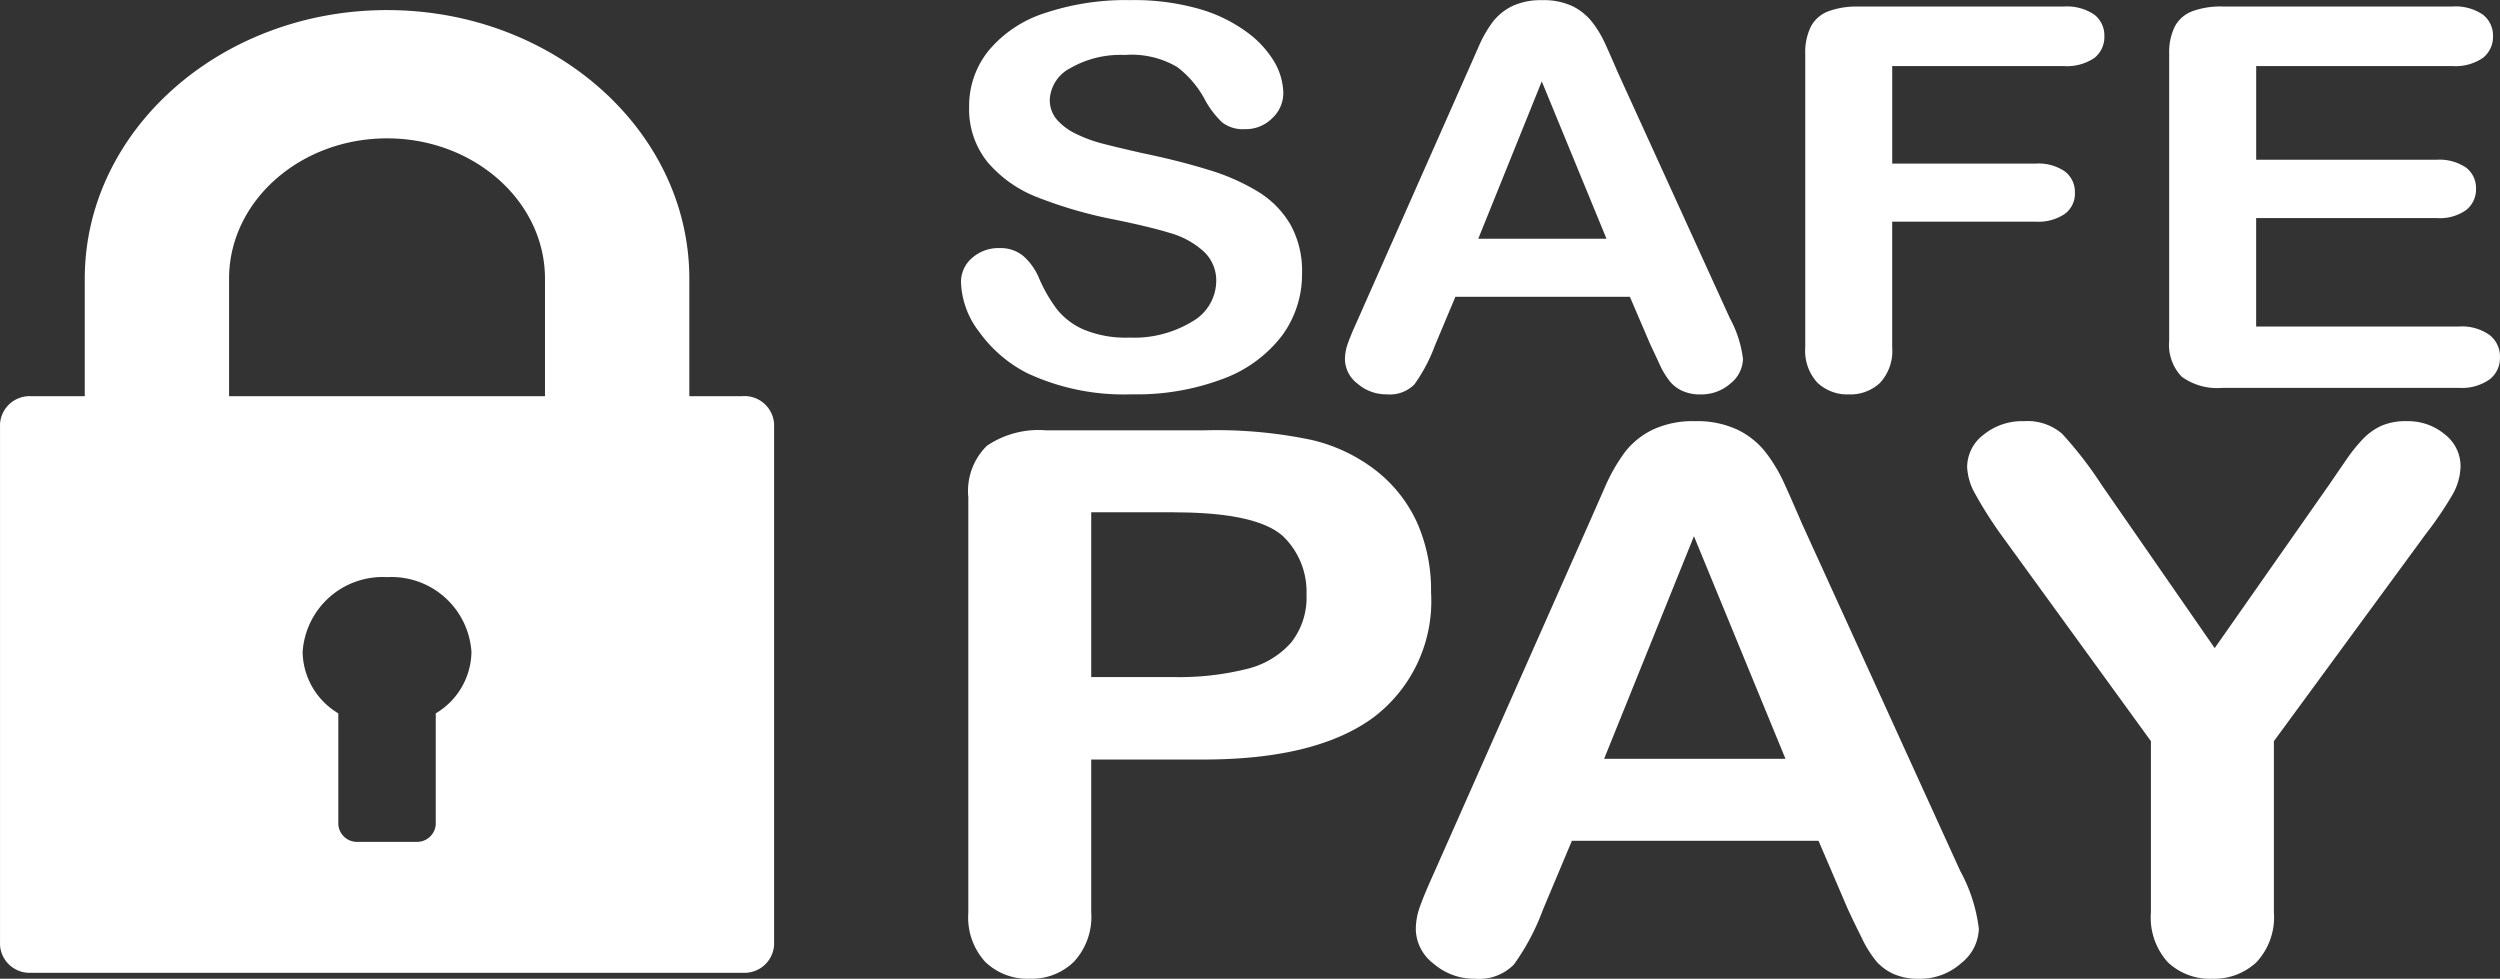 <svg xmlns="http://www.w3.org/2000/svg" width="125.38" height="49.085" viewBox="0 0 125.38 49.085">
  <rect x="0" y="0" width="125.38" height="49.085" fill="#333333" stroke="none"/>
  <g id="Group_2563" data-name="Group 2563" transform="translate(0 0)" opacity="1">
    <g id="Group_2560" data-name="Group 2560" transform="translate(0 0.505)">
      <path id="Path_3058" data-name="Path 3058" d="M-2746.341,1958.775h-2.683v-5.894c0-7.427-6.8-13.47-15.159-13.47s-15.161,6.043-15.161,13.47v5.894h-2.683a1.486,1.486,0,0,0-1.567,1.392V1986.3a1.486,1.486,0,0,0,1.567,1.392h35.687a1.487,1.487,0,0,0,1.567-1.392v-26.137a1.487,1.487,0,0,0-1.567-1.392Zm-15.4,15.906v5.565a.938.938,0,0,1-.989.879h-2.908a.938.938,0,0,1-.99-.879v-5.565a3.65,3.65,0,0,1-1.79-3.068,4.02,4.02,0,0,1,4.236-3.763,4.018,4.018,0,0,1,4.232,3.763,3.648,3.648,0,0,1-1.79,3.068Zm5.478-15.906h-15.844v-5.894c0-3.881,3.555-7.037,7.923-7.037s7.921,3.157,7.921,7.037Zm0,0" transform="translate(2783.595 -1939.41)" fill="#fff"/>
    </g>
    <g id="Group_2561" data-name="Group 2561" transform="translate(48.194 0)">
      <path id="Path_3059" data-name="Path 3059" d="M-2752.5,1952.932a5.189,5.189,0,0,1-1,3.116,6.584,6.584,0,0,1-2.945,2.165,12.213,12.213,0,0,1-4.6.783,11.435,11.435,0,0,1-5.256-1.069,6.719,6.719,0,0,1-2.386-2.056,4.3,4.3,0,0,1-.917-2.5,1.576,1.576,0,0,1,.55-1.208,2,2,0,0,1,1.4-.5,1.791,1.791,0,0,1,1.167.39,3.056,3.056,0,0,1,.815,1.163,7.527,7.527,0,0,0,.888,1.526,3.505,3.505,0,0,0,1.342,1.01,5.474,5.474,0,0,0,2.276.4,5.614,5.614,0,0,0,3.15-.8,2.357,2.357,0,0,0,1.212-2,1.988,1.988,0,0,0-.655-1.545,4.27,4.27,0,0,0-1.687-.909q-1.033-.313-2.768-.666a22.067,22.067,0,0,1-3.884-1.128,6.21,6.21,0,0,1-2.481-1.761,4.227,4.227,0,0,1-.917-2.771,4.407,4.407,0,0,1,.968-2.8,6.062,6.062,0,0,1,2.806-1.887,12.77,12.77,0,0,1,4.315-.658,11.912,11.912,0,0,1,3.429.436,7.548,7.548,0,0,1,2.4,1.16,5.052,5.052,0,0,1,1.4,1.52,3.222,3.222,0,0,1,.439,1.553,1.719,1.719,0,0,1-.551,1.249,1.866,1.866,0,0,1-1.371.553,1.713,1.713,0,0,1-1.139-.334,4.557,4.557,0,0,1-.843-1.09,5.011,5.011,0,0,0-1.411-1.687,4.494,4.494,0,0,0-2.641-.609,5.031,5.031,0,0,0-2.725.66,1.881,1.881,0,0,0-1.032,1.585,1.5,1.5,0,0,0,.352.992,2.982,2.982,0,0,0,.965.719,6.839,6.839,0,0,0,1.252.468c.42.112,1.115.281,2.081.5q1.823.377,3.3.834a10.631,10.631,0,0,1,2.512,1.107,4.767,4.767,0,0,1,1.615,1.652A4.792,4.792,0,0,1-2752.5,1952.932Z" transform="translate(2769.606 -1939.221)" fill="#fff"/>
      <path id="Path_3060" data-name="Path 3060" d="M-2747.889,1956.506l-1.029-2.4h-8.751l-1.029,2.451a8.275,8.275,0,0,1-1.025,1.94,1.737,1.737,0,0,1-1.4.5,2.176,2.176,0,0,1-1.453-.534,1.567,1.567,0,0,1-.632-1.214,2.409,2.409,0,0,1,.147-.81c.1-.275.258-.665.484-1.157l5.5-12.423c.16-.356.345-.783.566-1.283a6.225,6.225,0,0,1,.707-1.246,2.8,2.8,0,0,1,.98-.8,3.365,3.365,0,0,1,1.507-.3,3.384,3.384,0,0,1,1.519.3,2.858,2.858,0,0,1,.983.792,5.3,5.3,0,0,1,.632,1.037c.172.369.389.864.653,1.478l5.626,12.343a5.686,5.686,0,0,1,.658,2.048,1.627,1.627,0,0,1-.622,1.221,2.2,2.2,0,0,1-1.507.553,2.142,2.142,0,0,1-.879-.163,1.756,1.756,0,0,1-.617-.441,4.063,4.063,0,0,1-.538-.864C-2747.587,1957.142-2747.75,1956.8-2747.889,1956.506Zm-8.633-5.311h6.431l-3.246-7.893Z" transform="translate(2782.466 -1939.221)" fill="#fff"/>
      <path id="Path_3061" data-name="Path 3061" d="M-2742.58,1942.329h-8.591v4.894h7.18a2.345,2.345,0,0,1,1.493.4,1.3,1.3,0,0,1,.49,1.061,1.265,1.265,0,0,1-.5,1.056,2.369,2.369,0,0,1-1.484.393h-7.18v6.3a2.356,2.356,0,0,1-.608,1.783,2.172,2.172,0,0,1-1.565.581,2.179,2.179,0,0,1-1.579-.589,2.365,2.365,0,0,1-.608-1.775v-14.714a2.905,2.905,0,0,1,.28-1.363,1.633,1.633,0,0,1,.873-.77,4.091,4.091,0,0,1,1.519-.24h10.279a2.443,2.443,0,0,1,1.55.408,1.325,1.325,0,0,1,.5,1.077,1.339,1.339,0,0,1-.5,1.091A2.44,2.44,0,0,1-2742.58,1942.329Z" transform="translate(2797.875 -1939.017)" fill="#fff"/>
      <path id="Path_3062" data-name="Path 3062" d="M-2735.279,1942.329h-9.822v4.7h9.042a2.374,2.374,0,0,1,1.493.4,1.291,1.291,0,0,1,.49,1.051,1.318,1.318,0,0,1-.485,1.063,2.268,2.268,0,0,1-1.5.409h-9.042v5.441h10.159a2.4,2.4,0,0,1,1.548.425,1.368,1.368,0,0,1,.521,1.128,1.351,1.351,0,0,1-.521,1.1,2.419,2.419,0,0,1-1.548.422h-11.85a3.024,3.024,0,0,1-2.045-.561,2.323,2.323,0,0,1-.625-1.815v-14.375a2.915,2.915,0,0,1,.279-1.363,1.646,1.646,0,0,1,.873-.77,4.094,4.094,0,0,1,1.52-.24h11.513a2.441,2.441,0,0,1,1.549.408,1.328,1.328,0,0,1,.506,1.077,1.342,1.342,0,0,1-.506,1.091A2.438,2.438,0,0,1-2735.279,1942.329Z" transform="translate(2810.059 -1939.017)" fill="#fff"/>
    </g>
    <g id="Group_2562" data-name="Group 2562" transform="translate(48.564 21.123)">
      <path id="Path_3063" data-name="Path 3063" d="M-2757.672,1963.806h-5.648v7.655a3.316,3.316,0,0,1-.872,2.491,3.03,3.03,0,0,1-2.2.847,3.054,3.054,0,0,1-2.24-.842,3.3,3.3,0,0,1-.852-2.459v-20.845a3.181,3.181,0,0,1,.932-2.582,4.625,4.625,0,0,1,2.969-.775h7.91a23.191,23.191,0,0,1,5.4.48,8.367,8.367,0,0,1,3.229,1.532,7,7,0,0,1,2.067,2.617,8.359,8.359,0,0,1,.7,3.488,7.313,7.313,0,0,1-2.863,6.262Q-2752,1963.8-2757.672,1963.806Zm-1.493-12.4h-4.155v8.264h4.155a13.9,13.9,0,0,0,3.643-.406,4.3,4.3,0,0,0,2.232-1.329,3.651,3.651,0,0,0,.767-2.416,3.852,3.852,0,0,0-1.182-2.916Q-2755.036,1951.408-2759.165,1951.41Z" transform="translate(2769.483 -1946.837)" fill="#fff"/>
      <path id="Path_3064" data-name="Path 3064" d="M-2740.37,1971.564l-1.456-3.394h-12.37l-1.456,3.466a11.479,11.479,0,0,1-1.453,2.74,2.453,2.453,0,0,1-1.971.711,3.1,3.1,0,0,1-2.058-.756,2.22,2.22,0,0,1-.89-1.716,3.367,3.367,0,0,1,.207-1.144c.139-.393.368-.941.684-1.641l7.785-17.561c.223-.505.491-1.109.8-1.817a9.033,9.033,0,0,1,1-1.761,3.923,3.923,0,0,1,1.393-1.133,4.711,4.711,0,0,1,2.127-.433,4.755,4.755,0,0,1,2.148.433,4.023,4.023,0,0,1,1.393,1.115,7.815,7.815,0,0,1,.894,1.467c.24.522.55,1.222.923,2.093l7.951,17.45a8.014,8.014,0,0,1,.933,2.9,2.278,2.278,0,0,1-.881,1.721,3.089,3.089,0,0,1-2.127.786,3.023,3.023,0,0,1-1.245-.232,2.552,2.552,0,0,1-.873-.626,5.722,5.722,0,0,1-.758-1.216Q-2740.082,1972.191-2740.37,1971.564Zm-12.208-7.508h9.094l-4.59-11.162Z" transform="translate(2784.465 -1947.125)" fill="#fff"/>
      <path id="Path_3065" data-name="Path 3065" d="M-2743.615,1971.749v-8.577l-7.43-10.237a20.314,20.314,0,0,1-1.381-2.16,3,3,0,0,1-.406-1.347,2.05,2.05,0,0,1,.821-1.622,3.059,3.059,0,0,1,2.025-.681,2.655,2.655,0,0,1,1.919.633,19.323,19.323,0,0,1,1.962,2.537l5.688,8.211,5.752-8.211q.515-.754.873-1.273a8.077,8.077,0,0,1,.776-.967,3.034,3.034,0,0,1,.944-.692,3,3,0,0,1,1.267-.238,2.87,2.87,0,0,1,1.94.671,2.018,2.018,0,0,1,.779,1.561,2.983,2.983,0,0,1-.395,1.438,18.167,18.167,0,0,1-1.35,1.991l-7.617,10.387v8.577a3.311,3.311,0,0,1-.872,2.507,3.1,3.1,0,0,1-2.223.831,3.065,3.065,0,0,1-2.22-.823A3.348,3.348,0,0,1-2743.615,1971.749Z" transform="translate(2802.924 -1947.125)" fill="#fff"/>
    </g>
  </g>
</svg>
